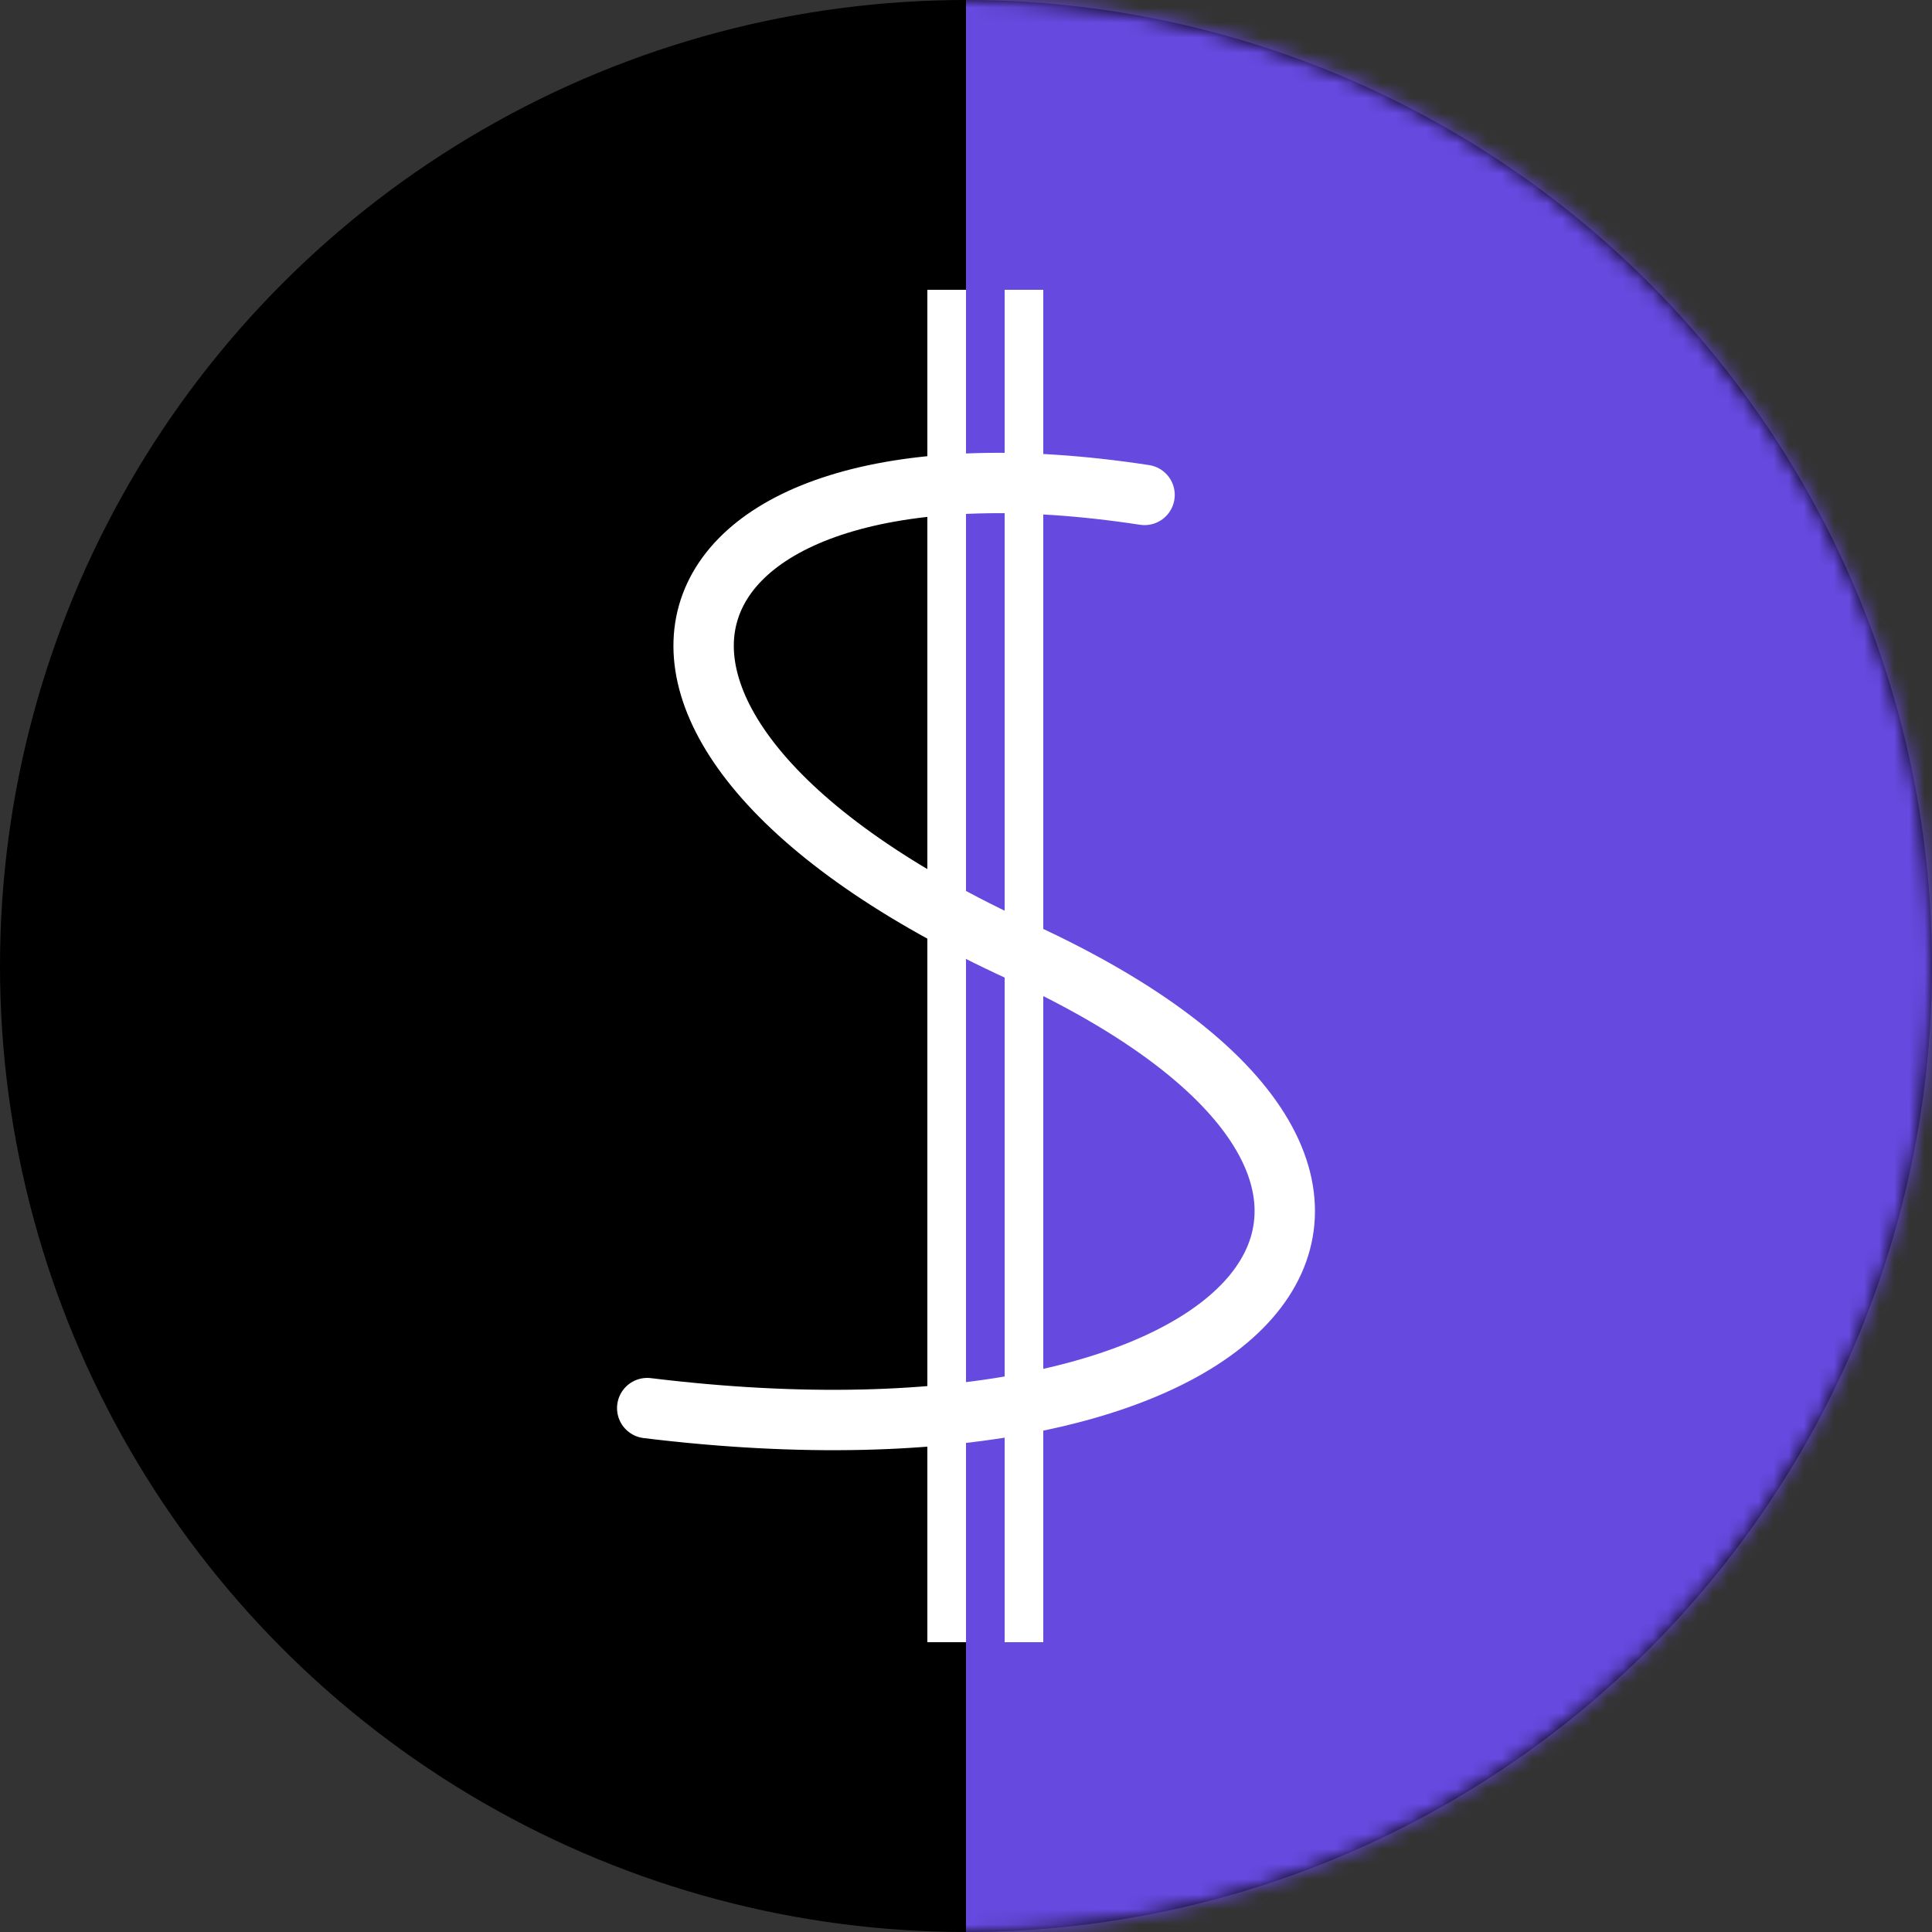 <svg xmlns="http://www.w3.org/2000/svg" viewBox="0 0 128 128"><rect x="0" y="0" width="128" height="128" fill="#333333" stroke="none"/><mask id="_dbusd"><path fill="#fff" d="M128 64c0-35.346-28.654-64-64-64S0 28.654 0 64s28.654 64 64 64 64-28.654 64-64"/></mask><circle cx="64" cy="64" r="64"/><path fill="#6649df" d="M128 0H64v128h64z" mask="url(#_dbusd)"/><path fill="#fff" d="M64 19.2h-2.56v89.6H64zm5.12 0h-2.56v89.6h2.56z"/><path fill="none" stroke="#fff" stroke-linecap="round" stroke-width="4" d="M75.83 32.79c-32.95-5.042-41.187 15.125-8.238 30.25S84.067 98.332 42.88 93.29"/></svg>
